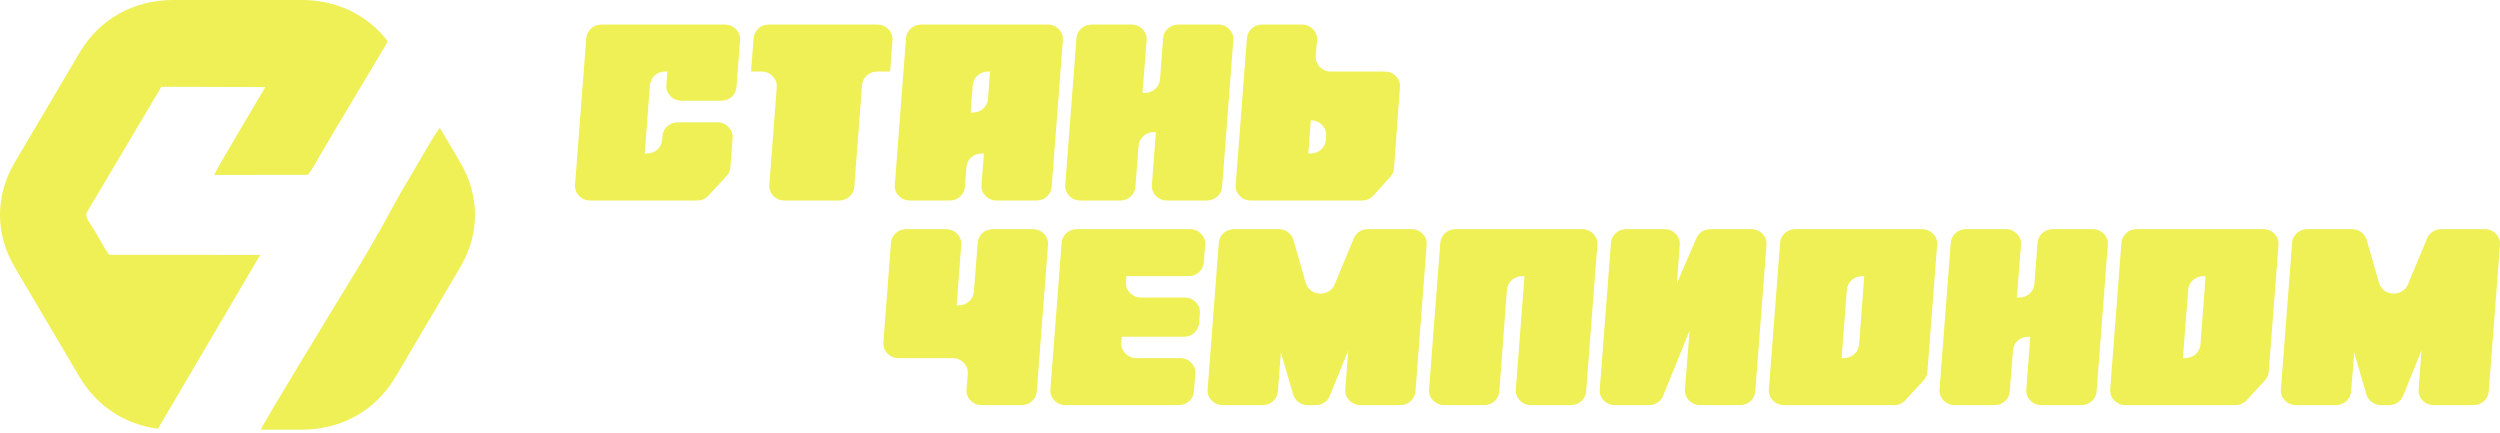 <?xml version="1.0" encoding="UTF-8"?> <svg xmlns="http://www.w3.org/2000/svg" width="600" height="104" viewBox="0 0 600 104" fill="none"> <path d="M138.011 44.361L140.703 9.142C140.843 7.306 142.432 5.893 144.357 5.893H173.956C175.011 5.893 175.919 6.271 176.637 7.011C177.357 7.75 177.685 8.644 177.609 9.651L176.756 20.919C176.617 22.757 175.028 24.172 173.103 24.172H163.581C162.524 24.172 161.613 23.792 160.895 23.049C160.176 22.307 159.849 21.41 159.929 20.401L160.184 17.174H159.626C157.701 17.174 156.111 18.59 155.973 20.429L154.742 36.841H155.27C157.188 36.841 158.774 35.435 158.921 33.603L159.001 32.597C159.148 30.766 160.734 29.36 162.654 29.36H172.166C173.22 29.36 174.126 29.738 174.845 30.476C175.564 31.213 175.894 32.105 175.82 33.111L175.305 40.123C175.246 40.923 174.954 41.593 174.4 42.194L170.04 46.934C169.319 47.716 168.382 48.123 167.291 48.123H141.664C140.608 48.123 139.7 47.744 138.981 47.003C138.263 46.263 137.934 45.368 138.011 44.361ZM180.245 17.174L180.87 9.138C181.012 7.304 182.6 5.893 184.522 5.893H210.536C211.59 5.893 212.497 6.27 213.216 7.008C213.934 7.746 214.264 8.639 214.19 9.645L213.635 17.174H210.539C208.615 17.174 207.026 18.588 206.886 20.425L205.028 44.871C204.888 46.708 203.299 48.123 201.375 48.123H188.288C187.233 48.123 186.325 47.744 185.607 47.004C184.888 46.264 184.559 45.37 184.636 44.362L186.417 20.934C186.493 19.926 186.164 19.032 185.445 18.292C184.727 17.553 183.819 17.174 182.763 17.174H180.245ZM221.098 5.893H251.433C252.489 5.893 253.397 6.272 254.116 7.011C254.834 7.751 255.163 8.646 255.087 9.654L252.394 44.872C252.254 46.709 250.665 48.123 248.741 48.123H239.21C238.154 48.123 237.245 47.743 236.527 47.002C235.808 46.261 235.48 45.365 235.558 44.356L236.142 36.841H235.59C233.663 36.841 232.071 38.26 231.935 40.101L231.586 44.863C231.45 46.703 229.859 48.123 227.932 48.123H218.406C217.351 48.123 216.442 47.744 215.723 47.003C215.005 46.263 214.676 45.368 214.754 44.361L217.446 9.142C217.586 7.306 219.175 5.893 221.098 5.893ZM237.124 23.757C237.134 23.613 237.148 23.47 237.157 23.328C237.22 22.282 237.295 21.195 237.388 20.07C237.479 18.944 237.556 17.978 237.618 17.174H237.107C235.182 17.174 233.592 18.59 233.454 20.429L232.96 27.007H233.471C235.395 27.007 236.984 25.594 237.124 23.757ZM262.007 5.893H271.533C272.59 5.893 273.5 6.273 274.218 7.014C274.937 7.756 275.264 8.653 275.186 9.662L274.191 22.302H274.75C276.674 22.302 278.264 20.887 278.403 19.05L279.155 9.144C279.295 7.307 280.884 5.893 282.808 5.893H292.341C293.397 5.893 294.305 6.272 295.023 7.012C295.743 7.751 296.071 8.646 295.994 9.654L293.301 44.872C293.161 46.709 291.572 48.123 289.649 48.123H280.112C279.056 48.123 278.148 47.744 277.43 47.004C276.711 46.264 276.383 45.37 276.458 44.363L277.419 31.713H276.905C274.981 31.713 273.391 33.128 273.252 34.965L272.5 44.87C272.361 46.707 270.771 48.123 268.847 48.123H259.314C258.259 48.123 257.35 47.744 256.631 47.003C255.912 46.263 255.584 45.368 255.661 44.361L258.353 9.142C258.494 7.306 260.083 5.893 262.007 5.893ZM302.914 5.893H312.429C313.488 5.893 314.399 6.274 315.118 7.019C315.837 7.763 316.163 8.661 316.08 9.672L315.776 13.395C315.694 14.405 316.02 15.305 316.738 16.049C317.457 16.793 318.369 17.174 319.428 17.174H332.337C333.39 17.174 334.297 17.552 335.016 18.29C335.735 19.028 336.064 19.921 335.99 20.927L334.553 40.389C334.495 41.173 334.214 41.831 333.678 42.427L329.661 46.901C328.941 47.704 327.989 48.123 326.883 48.123H300.222C299.166 48.123 298.258 47.744 297.54 47.003C296.82 46.263 296.492 45.368 296.569 44.361L299.261 9.142C299.402 7.306 300.991 5.893 302.914 5.893ZM314.59 28.878L313.991 36.841H314.558C316.497 36.841 318.096 35.402 318.214 33.549L318.274 32.597C318.338 31.596 318.004 30.711 317.286 29.981C316.568 29.251 315.666 28.878 314.618 28.878H314.59Z" fill="#EFEF56"></path> <path d="M212.011 82.186L213.833 58.249C213.972 56.412 215.564 54.997 217.49 54.997H227.039C228.095 54.997 229.005 55.376 229.724 56.116C230.443 56.855 230.773 57.749 230.697 58.756L229.596 73.276H230.072C231.996 73.276 233.586 71.867 233.729 70.032L234.653 58.241C234.797 56.407 236.386 54.997 238.31 54.997H247.863C248.92 54.997 249.829 55.377 250.55 56.117C251.269 56.856 251.598 57.751 251.52 58.759L248.824 93.977C248.684 95.813 247.093 97.228 245.167 97.228H235.624C234.567 97.228 233.656 96.847 232.937 96.106C232.217 95.366 231.888 94.47 231.967 93.461L232.259 89.711C232.337 88.703 232.009 87.807 231.29 87.066C230.57 86.326 229.659 85.945 228.602 85.945H215.669C214.612 85.945 213.703 85.567 212.983 84.827C212.263 84.088 211.934 83.193 212.011 82.186ZM252.096 93.466L254.792 58.247C254.933 56.411 256.524 54.997 258.449 54.997H285.587C286.645 54.997 287.554 55.377 288.274 56.118C288.994 56.859 289.322 57.755 289.244 58.763L288.912 63.033C288.77 64.868 287.179 66.278 285.255 66.278H270.326L270.227 67.66C270.155 68.665 270.485 69.556 271.204 70.294C271.925 71.03 272.831 71.406 273.886 71.406H284.31C285.364 71.406 286.273 71.785 286.992 72.522C287.711 73.26 288.042 74.152 287.968 75.159L287.791 77.558C287.656 79.398 286.063 80.817 284.133 80.817H269.218L269.118 82.199C269.046 83.204 269.377 84.095 270.097 84.832C270.816 85.569 271.723 85.945 272.777 85.945H283.201C284.257 85.945 285.164 86.324 285.884 87.061C286.603 87.799 286.934 88.692 286.859 89.698L286.544 93.968C286.409 95.807 284.816 97.228 282.886 97.228H255.754C254.697 97.228 253.787 96.849 253.068 96.108C252.348 95.368 252.019 94.473 252.096 93.466ZM289.825 93.466L292.52 58.247C292.661 56.411 294.252 54.997 296.178 54.997H306.875C308.55 54.997 309.968 56.03 310.412 57.575L313.375 67.89C313.8 69.369 315.108 70.378 316.71 70.463C318.312 70.546 319.727 69.682 320.319 68.257L324.914 57.208C325.48 55.846 326.789 54.997 328.322 54.997H338.744C339.801 54.997 340.711 55.377 341.43 56.117C342.15 56.856 342.478 57.751 342.401 58.759L339.705 93.977C339.565 95.813 337.974 97.228 336.047 97.228H326.536C325.481 97.228 324.573 96.849 323.854 96.112C323.134 95.374 322.804 94.481 322.878 93.475L323.572 84.076L319.166 94.984C318.61 96.363 317.292 97.228 315.745 97.228H313.887C312.217 97.228 310.804 96.201 310.355 94.663L307.408 84.558L306.687 93.977C306.547 95.813 304.956 97.228 303.03 97.228H293.482C292.426 97.228 291.516 96.849 290.796 96.108C290.077 95.368 289.747 94.473 289.825 93.466ZM342.977 93.466L345.674 58.247C345.814 56.411 347.405 54.997 349.33 54.997H379.705C380.762 54.997 381.671 55.377 382.391 56.117C383.11 56.856 383.44 57.751 383.363 58.759L380.667 93.977C380.526 95.813 378.935 97.228 377.009 97.228H367.46C366.403 97.228 365.494 96.849 364.775 96.108C364.055 95.369 363.725 94.475 363.802 93.467L365.872 66.278H365.315C363.387 66.278 361.794 67.697 361.656 69.535L359.833 93.971C359.696 95.809 358.104 97.228 356.176 97.228H346.634C345.578 97.228 344.668 96.849 343.949 96.108C343.229 95.368 342.9 94.473 342.977 93.466ZM383.938 93.466L386.634 58.247C386.775 56.411 388.365 54.997 390.292 54.997H399.478C400.533 54.997 401.442 55.376 402.161 56.114C402.88 56.852 403.211 57.745 403.136 58.752L402.445 68.029L407.142 57.164C407.721 55.824 409.015 54.997 410.531 54.997H420.297C421.353 54.997 422.263 55.377 422.983 56.117C423.702 56.856 424.031 57.751 423.953 58.759L421.258 93.977C421.117 95.813 419.526 97.228 417.6 97.228H408.057C407 97.228 406.089 96.847 405.369 96.107C404.65 95.366 404.322 94.47 404.399 93.462L405.493 79.37L399.151 94.99C398.593 96.366 397.276 97.228 395.732 97.228H387.596C386.539 97.228 385.629 96.849 384.91 96.108C384.19 95.368 383.861 94.473 383.938 93.466ZM430.883 54.997H461.256C462.313 54.997 463.223 55.377 463.942 56.117C464.662 56.857 464.991 57.752 464.913 58.76L462.569 89.235C462.508 90.03 462.215 90.696 461.663 91.294L457.293 96.038C456.571 96.821 455.632 97.228 454.541 97.228H428.187C427.13 97.228 426.22 96.849 425.501 96.108C424.781 95.368 424.453 94.473 424.529 93.466L427.225 58.247C427.367 56.411 428.957 54.997 430.883 54.997ZM441.974 85.945H442.533C444.46 85.945 446.052 84.529 446.191 82.691L447.424 66.278H446.905C444.979 66.278 443.389 67.69 443.247 69.525L441.974 85.945ZM471.844 54.997H481.383C482.442 54.997 483.352 55.377 484.072 56.119C484.791 56.861 485.119 57.758 485.04 58.767L484.044 71.406H484.605C486.531 71.406 488.123 69.992 488.263 68.155L489.015 58.249C489.155 56.412 490.747 54.997 492.673 54.997H502.218C503.275 54.997 504.184 55.377 504.905 56.117C505.624 56.856 505.953 57.751 505.876 58.759L503.18 93.977C503.039 95.813 501.448 97.228 499.522 97.228H489.973C488.916 97.228 488.007 96.849 487.287 96.109C486.568 95.369 486.238 94.475 486.315 93.468L487.276 80.817H486.761C484.835 80.817 483.244 82.233 483.104 84.07L482.352 93.975C482.212 95.812 480.62 97.228 478.694 97.228H469.149C468.091 97.228 467.182 96.849 466.463 96.108C465.742 95.368 465.414 94.473 465.491 93.466L468.186 58.247C468.327 56.411 469.918 54.997 471.844 54.997ZM512.805 54.997H543.178C544.234 54.997 545.145 55.377 545.864 56.117C546.584 56.857 546.913 57.752 546.835 58.76L544.491 89.235C544.43 90.03 544.137 90.696 543.585 91.294L539.215 96.038C538.494 96.821 537.554 97.228 536.463 97.228H510.109C509.053 97.228 508.142 96.849 507.423 96.108C506.704 95.368 506.374 94.473 506.451 93.466L509.147 58.247C509.288 56.411 510.879 54.997 512.805 54.997ZM523.896 85.945H524.455C526.382 85.945 527.974 84.529 528.112 82.691L529.346 66.278H528.826C526.901 66.278 525.311 67.691 525.169 69.525L523.896 85.945ZM547.413 93.466L550.108 58.247C550.249 56.411 551.84 54.997 553.766 54.997H564.463C566.138 54.997 567.556 56.03 568 57.575L570.963 67.89C571.388 69.369 572.695 70.378 574.296 70.462C575.898 70.546 577.315 69.682 577.907 68.257L582.502 57.208C583.068 55.846 584.377 54.997 585.91 54.997H596.331C597.389 54.997 598.298 55.377 599.017 56.117C599.738 56.856 600.066 57.751 599.989 58.759L597.293 93.977C597.153 95.813 595.562 97.228 593.635 97.228H584.124C583.069 97.228 582.16 96.849 581.441 96.112C580.722 95.374 580.392 94.481 580.466 93.475L581.159 84.076L576.754 94.984C576.197 96.363 574.878 97.228 573.332 97.228H571.475C569.805 97.228 568.391 96.201 567.942 94.663L564.996 84.558L564.275 93.977C564.135 95.813 562.543 97.228 560.618 97.228H551.071C550.013 97.228 549.104 96.849 548.385 96.108C547.664 95.368 547.336 94.473 547.413 93.466Z" fill="#EFEF56"></path> <path fill-rule="evenodd" clip-rule="evenodd" d="M105.576 30.703L110.449 38.965C115.184 46.982 115.184 56.138 110.449 64.155L94.929 90.447C90.171 98.508 81.978 103.12 72.44 103.12H62.588C63.429 101.101 82.644 69.646 84.128 67.239C87.746 61.391 91.41 55.013 94.707 48.897C96.42 45.73 98.157 42.974 99.954 39.852C100.964 38.101 104.567 31.738 105.576 30.703ZM37.911 102.889C29.949 101.861 23.217 97.458 19.079 90.447L3.551 64.155C-1.184 56.138 -1.184 46.982 3.551 38.965L19.079 12.673C23.837 4.612 32.022 0 41.568 0H72.44C80.8 0 88.121 3.539 93.001 9.834C92.94 10.043 92.84 10.296 92.687 10.617L80.158 31.575C79.171 33.251 78.146 35.069 77.091 36.782C76.203 38.205 74.949 40.761 73.863 41.96L51.428 41.99C51.94 40.515 62.527 22.94 63.682 20.898L38.73 20.831L20.846 50.945C20.288 52.279 21.565 53.382 23.095 56.019C24.013 57.591 25.107 59.729 26.223 61.16L62.442 61.182L37.911 102.889Z" fill="#EFEF56"></path> </svg> 